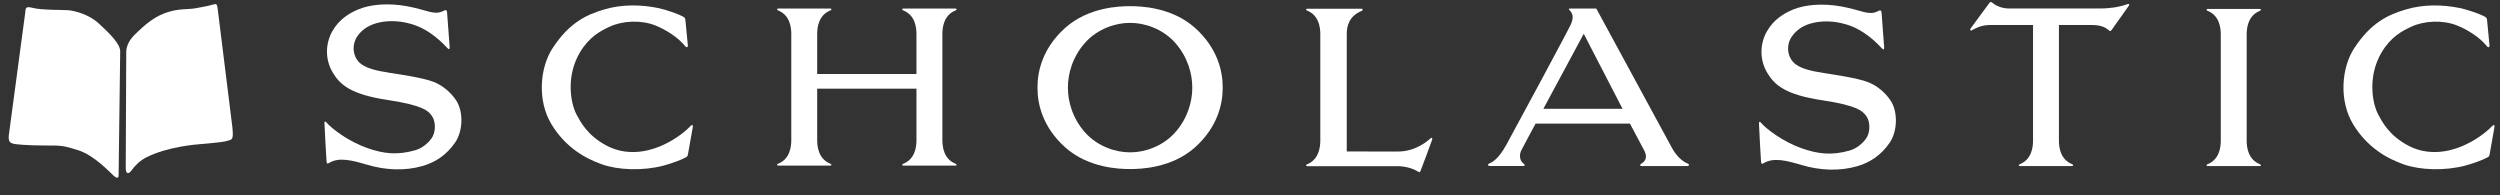 <svg width="128" height="10" viewBox="0 0 128 10" fill="none" xmlns="http://www.w3.org/2000/svg">
<rect x="0" y="0" width="128" height="10" fill="#333333" stroke="none"/>
<g id="Scholastic" clip-path="url(#clip0_1350_1381)">
<path id="Vector" d="M2.269 7.449C3.108 7.451 3.192 7.434 4.009 7.693C4.819 7.951 5.628 8.823 5.818 8.996C5.963 9.128 6.073 9.154 6.073 8.967L6.154 2.625C6.154 2.225 5.547 1.653 5.049 1.194C4.549 0.736 3.833 0.55 3.483 0.521C3.268 0.503 2.121 0.521 1.688 0.407C1.257 0.292 1.325 0.436 1.284 0.707L0.448 6.949C0.421 7.292 0.556 7.307 0.65 7.349C0.744 7.393 1.461 7.448 2.269 7.449Z" fill="white"/>
<path id="Vector_2" d="M11.145 0.45C11.118 0.178 11.064 0.192 10.903 0.235C10.741 0.278 10.786 0.279 10.025 0.421C9.663 0.489 9.164 0.434 8.583 0.622C8.018 0.803 7.577 1.126 7.085 1.595C6.9 1.772 6.491 2.11 6.464 2.625L6.438 8.608C6.438 8.895 6.572 8.953 6.734 8.724C6.935 8.441 7.198 8.205 7.502 8.051C8.583 7.507 10.067 7.393 10.255 7.379C10.443 7.364 11.416 7.278 11.55 7.235C11.878 7.13 11.965 7.229 11.9 6.534L11.145 0.45Z" fill="white"/>
<path id="Vector_3" d="M21.269 7.69C20.335 7.959 19.63 7.868 18.816 7.584C17.854 7.25 16.981 6.589 16.703 6.257C16.67 6.218 16.611 6.195 16.612 6.291C16.617 6.57 16.708 8.087 16.718 8.24C16.727 8.385 16.756 8.4 16.859 8.337C17.367 8.035 18.02 8.205 18.816 8.44C19.72 8.707 20.712 8.764 21.634 8.499C22.285 8.311 22.851 7.951 23.302 7.297C23.712 6.704 23.728 5.714 23.363 5.151C23.099 4.744 22.666 4.371 22.192 4.189C21.639 3.977 20.526 3.82 19.943 3.726C19.323 3.626 18.677 3.509 18.357 3.158C18.066 2.839 18.004 2.296 18.285 1.873C18.466 1.603 18.771 1.322 19.291 1.182C19.722 1.065 20.33 1.018 21.059 1.229C22.052 1.516 22.712 2.264 22.908 2.462C22.989 2.546 23.03 2.533 23.022 2.403C23.014 2.28 22.914 0.944 22.892 0.656C22.877 0.461 22.8 0.514 22.656 0.581C22.216 0.783 21.845 0.507 20.86 0.322C19.871 0.138 18.953 0.226 18.351 0.478C17.892 0.67 17.362 0.977 17.009 1.61C16.677 2.203 16.611 3.028 17.058 3.75C17.423 4.338 17.953 4.834 19.865 5.122C21.696 5.397 21.918 5.692 22.076 5.884C22.313 6.171 22.317 6.684 22.148 6.997C22.037 7.203 21.702 7.564 21.269 7.69Z" fill="white"/>
<path id="Vector_4" d="M31.235 1.357C31.885 1.062 32.827 1.007 33.581 1.313C34.055 1.507 34.706 1.891 35.087 2.371C35.142 2.441 35.229 2.439 35.217 2.311C35.198 2.126 35.092 1.026 35.092 1.026C35.076 0.909 35.049 0.895 34.94 0.833C34.757 0.728 34.072 0.486 33.692 0.41C32.805 0.233 31.834 0.211 30.906 0.492C30.036 0.756 29.153 1.148 28.288 2.474C27.641 3.465 27.498 5.154 28.238 6.367C28.955 7.543 29.947 8.106 30.818 8.414C31.663 8.713 32.918 8.754 33.956 8.484C34.39 8.372 34.906 8.171 35.072 8.079C35.186 8.017 35.202 8.017 35.227 7.88C35.27 7.649 35.416 6.818 35.471 6.508C35.491 6.39 35.433 6.367 35.352 6.454C34.987 6.84 34.399 7.241 33.802 7.489C33.036 7.81 32.017 7.962 31.061 7.458C30.06 6.93 29.712 6.22 29.525 5.875C29.21 5.295 28.967 3.905 29.691 2.685C30.165 1.888 30.741 1.583 31.235 1.357Z" fill="white"/>
<path id="Vector_5" d="M39.83 8.388C39.767 8.414 39.771 8.48 39.84 8.48H42.514C42.584 8.48 42.587 8.414 42.524 8.388C41.899 8.143 41.84 7.495 41.84 7.178V4.54H46.923V7.178C46.923 7.495 46.864 8.143 46.24 8.388C46.176 8.414 46.18 8.48 46.249 8.48H48.924C48.993 8.48 48.997 8.414 48.933 8.388C48.309 8.143 48.25 7.495 48.25 7.178V1.738C48.25 1.422 48.309 0.774 48.933 0.53C48.997 0.505 48.993 0.438 48.924 0.438H46.249C46.18 0.438 46.176 0.505 46.24 0.53C46.864 0.774 46.923 1.422 46.923 1.738V3.79H41.84V1.738C41.84 1.422 41.899 0.774 42.524 0.53C42.587 0.505 42.584 0.438 42.514 0.438H39.84C39.771 0.438 39.767 0.505 39.83 0.53C40.455 0.774 40.514 1.422 40.514 1.738V7.179C40.514 7.496 40.455 8.143 39.83 8.388Z" fill="white"/>
<path id="Vector_6" d="M66.916 8.415C66.853 8.441 66.856 8.508 66.926 8.508H71.529C71.932 8.508 72.318 8.609 72.612 8.792C72.659 8.821 72.701 8.833 72.733 8.748C72.81 8.543 73.254 7.365 73.327 7.152C73.356 7.068 73.309 7.02 73.235 7.089C73.16 7.157 72.523 7.758 71.584 7.758C70.645 7.758 68.954 7.756 68.954 7.756V1.748C68.954 1.352 69.051 0.833 69.725 0.554C69.787 0.529 69.78 0.446 69.711 0.446H66.926C66.856 0.446 66.853 0.513 66.916 0.538C67.541 0.783 67.6 1.431 67.6 1.748V7.188C67.6 7.506 67.541 8.171 66.916 8.415Z" fill="white"/>
<path id="Vector_7" d="M94.715 7.704C93.782 7.973 93.076 7.881 92.262 7.598C91.3 7.264 90.428 6.603 90.15 6.271C90.117 6.232 90.057 6.21 90.059 6.305C90.063 6.584 90.154 8.101 90.164 8.255C90.173 8.399 90.202 8.414 90.306 8.352C90.814 8.05 91.467 8.219 92.262 8.454C93.167 8.721 94.158 8.778 95.08 8.513C95.731 8.325 96.298 7.964 96.749 7.311C97.158 6.719 97.174 5.728 96.809 5.165C96.546 4.758 96.113 4.385 95.638 4.203C95.085 3.992 93.973 3.834 93.389 3.74C92.771 3.641 92.124 3.523 91.804 3.171C91.513 2.853 91.449 2.31 91.731 1.888C91.912 1.617 92.218 1.336 92.737 1.195C93.169 1.079 93.776 1.031 94.505 1.243C95.498 1.53 96.159 2.277 96.354 2.476C96.435 2.56 96.476 2.547 96.468 2.417C96.46 2.294 96.361 0.958 96.339 0.671C96.323 0.476 96.246 0.528 96.102 0.594C95.663 0.797 95.291 0.52 94.306 0.336C93.317 0.152 92.4 0.24 91.798 0.492C91.338 0.684 90.809 0.99 90.455 1.624C90.124 2.217 90.057 3.042 90.505 3.763C90.87 4.352 91.4 4.849 93.312 5.135C95.142 5.41 95.363 5.706 95.522 5.898C95.76 6.185 95.762 6.699 95.594 7.012C95.484 7.216 95.148 7.578 94.715 7.704Z" fill="white"/>
<path id="Vector_8" d="M108.928 0.212C108.44 0.384 107.937 0.435 107.528 0.435H102.864C102.408 0.435 102.101 0.224 101.991 0.13C101.946 0.092 101.903 0.086 101.864 0.141C101.626 0.473 101.14 1.127 100.908 1.441C100.85 1.52 100.861 1.605 100.983 1.537C101.461 1.273 101.703 1.279 102.112 1.279H104.091V7.201C104.091 7.517 104.031 8.165 103.407 8.41C103.343 8.435 103.347 8.502 103.417 8.502H106.091C106.16 8.502 106.163 8.435 106.101 8.41C105.476 8.165 105.417 7.517 105.417 7.201V1.279H107.096C107.704 1.279 107.88 1.492 107.97 1.548C108.011 1.575 108.047 1.629 108.113 1.537C108.301 1.279 108.795 0.584 108.992 0.299C109.057 0.205 108.986 0.192 108.928 0.212Z" fill="white"/>
<path id="Vector_9" d="M113.021 8.411C112.957 8.436 112.961 8.504 113.03 8.504H115.704C115.774 8.504 115.778 8.436 115.714 8.411C115.089 8.166 115.03 7.519 115.03 7.202V1.762C115.03 1.444 115.089 0.797 115.714 0.551C115.778 0.527 115.774 0.459 115.704 0.459H113.03C112.961 0.459 112.957 0.527 113.021 0.551C113.645 0.797 113.704 1.444 113.704 1.762V7.202C113.704 7.519 113.645 8.166 113.021 8.411Z" fill="white"/>
<path id="Vector_10" d="M127.598 6.454C127.232 6.84 126.644 7.241 126.047 7.489C125.282 7.81 124.263 7.962 123.307 7.458C122.307 6.93 121.958 6.22 121.771 5.875C121.456 5.295 121.213 3.905 121.936 2.685C122.41 1.888 122.986 1.583 123.481 1.357C124.13 1.062 125.073 1.007 125.826 1.313C126.302 1.507 126.952 1.891 127.334 2.371C127.388 2.441 127.474 2.439 127.462 2.311C127.444 2.126 127.337 1.026 127.337 1.026C127.321 0.909 127.294 0.895 127.186 0.833C127.004 0.728 126.318 0.486 125.937 0.41C125.051 0.233 124.081 0.211 123.152 0.492C122.282 0.756 121.398 1.148 120.532 2.474C119.886 3.465 119.743 5.154 120.483 6.367C121.2 7.543 122.194 8.106 123.064 8.414C123.909 8.713 125.163 8.754 126.202 8.484C126.636 8.372 127.151 8.171 127.318 8.079C127.432 8.017 127.447 8.017 127.473 7.88C127.516 7.649 127.662 6.818 127.716 6.508C127.737 6.39 127.678 6.367 127.598 6.454Z" fill="white"/>
<path id="Vector_11" d="M61.182 1.425C59.983 0.352 58.353 0.317 57.91 0.317H57.811C57.369 0.317 55.739 0.352 54.541 1.425C53.385 2.458 53.12 3.641 53.12 4.455V4.515C53.12 5.33 53.385 6.513 54.541 7.547C55.739 8.619 57.369 8.654 57.811 8.654H57.91C58.353 8.654 59.983 8.619 61.182 7.547C62.336 6.513 62.602 5.33 62.602 4.515V4.455C62.602 3.641 62.336 2.458 61.182 1.425ZM61.044 4.515C61.044 5.171 60.822 6.051 60.16 6.789C59.496 7.528 58.557 7.798 57.906 7.798H57.817C57.165 7.798 56.225 7.528 55.562 6.789C54.899 6.051 54.678 5.171 54.678 4.515V4.455C54.678 3.799 54.899 2.92 55.562 2.182C56.225 1.443 57.165 1.173 57.817 1.173H57.906C58.557 1.173 59.496 1.443 60.16 2.182C60.822 2.92 61.044 3.799 61.044 4.455V4.515Z" fill="white"/>
<path id="Vector_12" d="M77.121 7.42C76.711 8.158 76.407 8.301 76.261 8.366C76.137 8.422 76.191 8.498 76.269 8.498H78.004C78.088 8.498 78.076 8.42 78.01 8.376C77.769 8.215 77.803 7.874 77.883 7.713C78.005 7.466 78.624 6.328 78.624 6.328H83.453C83.453 6.328 84.027 7.408 84.182 7.701C84.428 8.167 84.096 8.346 84.03 8.381C83.964 8.417 83.95 8.501 84.044 8.501H86.403C86.492 8.501 86.494 8.404 86.415 8.376C86.114 8.265 85.807 7.947 85.597 7.56C85.387 7.173 81.731 0.438 81.731 0.438H80.372C80.336 0.438 80.3 0.461 80.346 0.505C80.594 0.74 80.536 0.995 80.427 1.249C80.317 1.507 77.529 6.681 77.121 7.42ZM81.088 1.73L83.074 5.57H79.021L81.088 1.73Z" fill="white"/>
</g>
<defs>
<clipPath id="clip0_1350_1381">
<rect width="127.286" height="9" fill="white" transform="translate(0.439 0.101)"/>
</clipPath>
</defs>
</svg>
